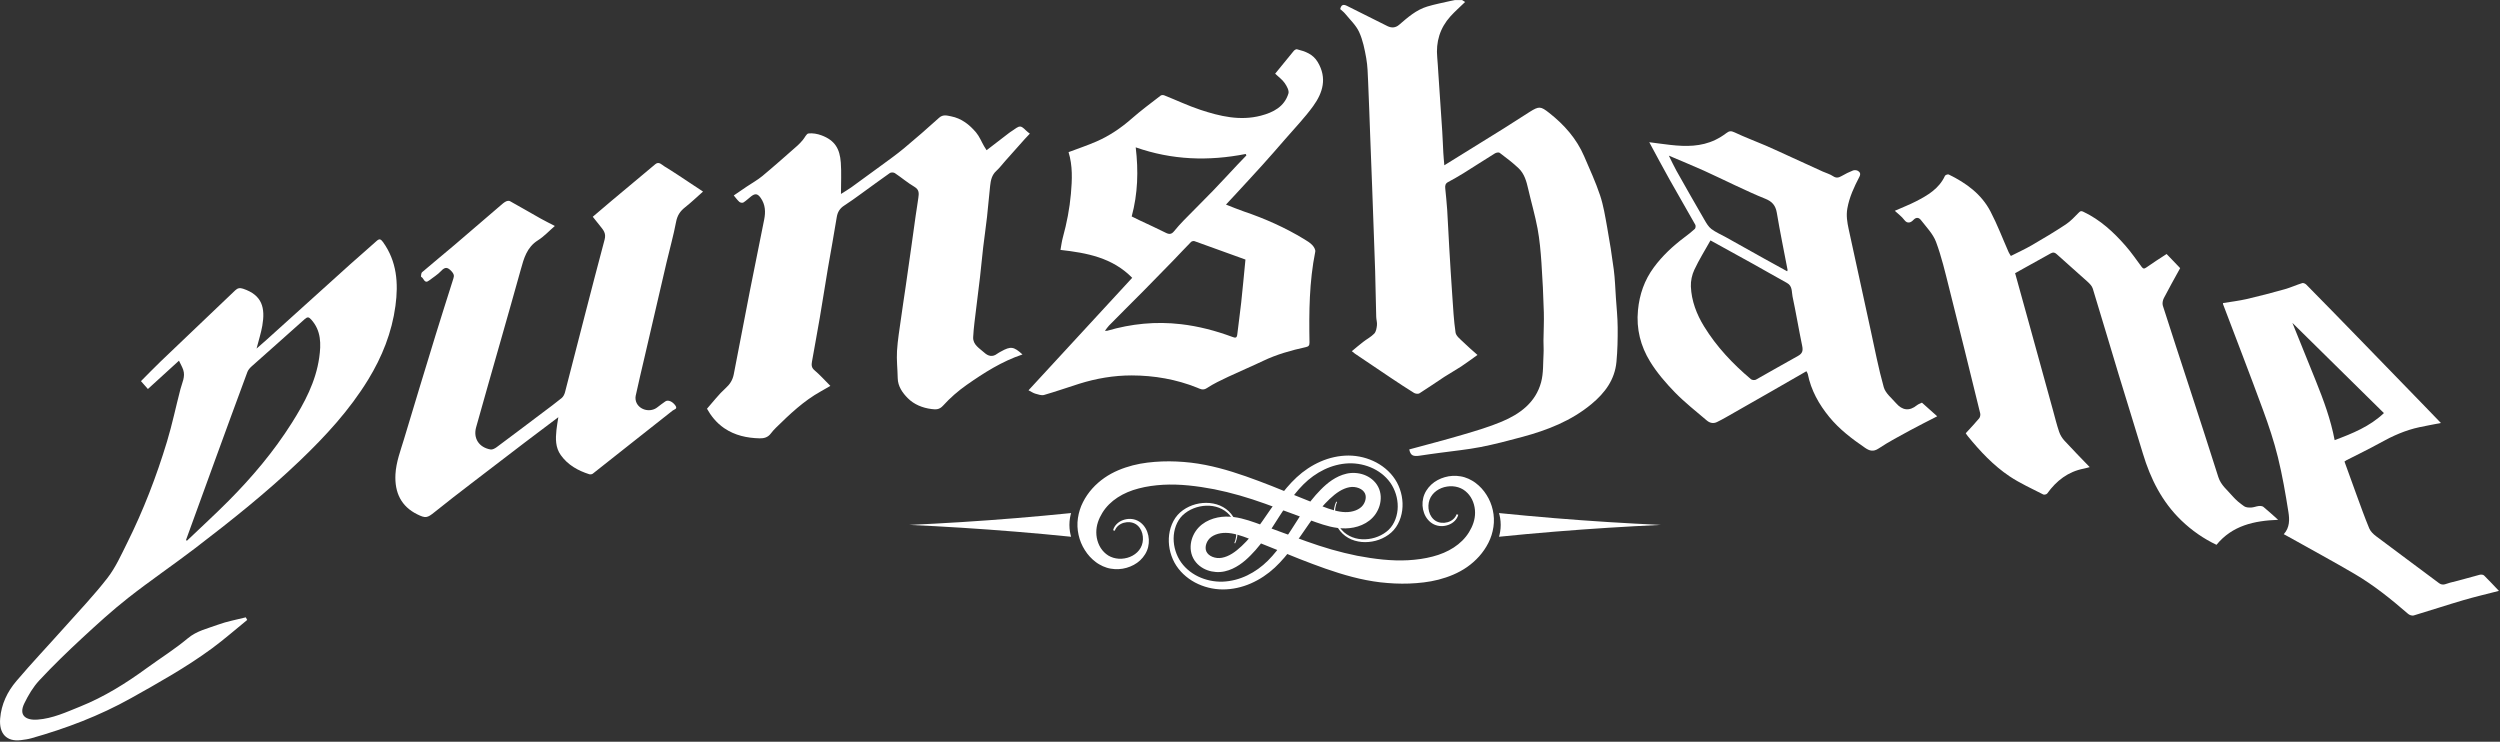 <?xml version="1.0" encoding="UTF-8"?> <svg xmlns="http://www.w3.org/2000/svg" width="819" height="243" viewBox="0 0 819 243" fill="none"><rect x="0" y="0" width="819" height="243" fill="#333333" stroke="none"/><path d="M478.95 0C479.28 0.21 479.62 0.42 479.97 0.65C478.35 2.23 476.67 3.7 475.18 5.34C471.72 9.17 470.35 13.72 470.84 18.85C471 20.51 471.07 22.19 471.19 23.86C471.62 30.26 472.07 36.67 472.48 43.07C472.63 45.39 472.7 47.72 472.83 50.04C472.9 51.31 473.03 52.58 473.16 54.15C475.55 52.66 477.68 51.34 479.82 50.02C484.08 47.38 488.36 44.76 492.61 42.09C495.47 40.3 498.29 38.43 501.15 36.64C504.19 34.74 504.72 34.78 507.53 37C512.44 40.86 516.49 45.43 518.98 51.22C520.79 55.44 522.73 59.63 524.18 63.98C525.31 67.37 525.87 70.96 526.51 74.49C527.33 79.07 528.07 83.67 528.67 88.29C529.07 91.36 529.16 94.47 529.37 97.56C529.59 100.81 529.93 104.06 529.95 107.31C529.98 111.05 529.9 114.82 529.55 118.54C529.01 124.35 525.84 128.65 521.42 132.33C514.74 137.89 506.93 140.91 498.72 143.13C494.17 144.36 489.6 145.56 484.98 146.46C480.66 147.3 476.25 147.72 471.88 148.32C469.63 148.63 467.38 148.92 465.14 149.27C462.88 149.62 462.08 149.2 461.67 147.23C467.51 145.64 473.39 144.13 479.2 142.41C483.51 141.14 487.84 139.86 491.97 138.13C497.96 135.62 503.07 131.85 504.86 125.24C505.67 122.25 505.48 118.99 505.67 115.84C505.75 114.41 505.63 112.97 505.64 111.54C505.67 108.47 505.85 105.4 505.76 102.33C505.6 96.92 505.36 91.51 504.98 86.11C504.72 82.36 504.39 78.59 503.71 74.9C502.9 70.54 501.64 66.28 500.65 61.95C500.08 59.45 499.41 56.95 497.52 55.15C495.59 53.3 493.42 51.68 491.28 50.06C490.98 49.83 490.16 49.99 489.75 50.24C486.27 52.39 482.84 54.63 479.37 56.79C477.74 57.8 476.07 58.74 474.38 59.65C473.49 60.12 473.38 60.82 473.46 61.68C473.68 64.03 473.95 66.39 474.1 68.75C474.36 72.9 474.53 77.06 474.78 81.21C475.09 86.44 475.4 91.66 475.77 96.88C476.05 100.91 476.25 104.96 476.84 108.94C477.01 110.08 478.38 111.1 479.33 112.04C480.79 113.48 482.38 114.81 484.02 116.28C482.17 117.6 480.46 118.88 478.68 120.06C476.87 121.25 474.97 122.29 473.15 123.47C470.42 125.25 467.76 127.13 465 128.86C464.59 129.12 463.7 129 463.24 128.72C460.68 127.14 458.18 125.48 455.68 123.81C451.74 121.18 447.82 118.52 443.89 115.87C443.59 115.67 443.32 115.42 442.86 115.05C444.15 113.99 445.32 112.97 446.54 112.03C447.75 111.09 449.17 110.37 450.21 109.28C450.81 108.64 450.99 107.48 451.09 106.53C451.19 105.64 450.87 104.72 450.85 103.81C450.72 98.82 450.63 93.83 450.5 88.84C450.42 85.81 450.29 82.78 450.18 79.75C449.96 73.63 449.75 67.52 449.52 61.4C449.31 55.72 449.08 50.04 448.87 44.36C448.65 38.52 448.46 32.67 448.2 26.83C448.08 24.24 448.04 21.61 447.58 19.06C447.06 16.15 446.47 13.14 445.25 10.49C444.23 8.26 442.27 6.45 440.68 4.5C440.21 3.92 439.58 3.47 439.05 2.98C439.37 1.54 440.08 1.32 441.3 1.94C445.69 4.17 450.1 6.37 454.52 8.55C455.84 9.2 457.14 9.15 458.31 8.16C461.13 5.74 463.92 3.24 467.57 2.14C470.02 1.4 472.56 0.92 475.06 0.34C475.58 0.22 476.11 0.13 476.64 0.02C477.4 0.02 478.17 0.02 478.93 0.02L478.95 0Z" fill="white"></path><path d="M272 126.44C270.84 127.11 269.87 127.68 268.89 128.22C263.31 131.32 258.74 135.67 254.23 140.09C253.62 140.69 253.03 141.34 252.51 142.03C251.58 143.27 250.33 143.64 248.85 143.6C244.69 143.49 240.79 142.67 237.25 140.27C234.59 138.46 232.81 136.05 231.61 133.9C233.73 131.51 235.49 129.15 237.64 127.23C239.14 125.89 240.03 124.48 240.39 122.57C242.12 113.48 243.88 104.39 245.66 95.3C247.19 87.53 248.75 79.76 250.33 72C250.85 69.46 250.76 67.04 249.2 64.83C248.21 63.43 247.42 63.29 246.07 64.33C245.22 64.99 244.45 65.76 243.55 66.33C243.25 66.52 242.52 66.41 242.23 66.15C241.56 65.56 241.03 64.8 240.38 64.03C241.83 63.04 243.23 62.07 244.65 61.12C246.35 59.97 248.18 58.97 249.76 57.66C253.65 54.42 257.44 51.05 261.25 47.7C261.89 47.14 262.46 46.48 263.02 45.83C263.65 45.11 264.17 43.8 264.86 43.72C266.24 43.56 267.78 43.84 269.1 44.33C273.51 45.97 275.12 48.72 275.45 53.28C275.69 56.56 275.5 59.88 275.5 63.54C276.76 62.74 277.88 62.09 278.93 61.34C282.14 59.03 285.34 56.7 288.52 54.35C291.09 52.45 293.71 50.61 296.16 48.57C300.06 45.32 303.89 41.98 307.65 38.58C308.93 37.42 310.23 37.85 311.53 38.1C314.98 38.76 317.61 40.84 319.78 43.42C320.88 44.73 321.52 46.41 322.39 47.91C322.63 48.32 322.9 48.71 323.21 49.21C325.64 47.34 327.98 45.53 330.34 43.73C330.77 43.4 331.21 43.07 331.67 42.8C332.53 42.29 333.45 41.37 334.26 41.46C335.12 41.55 335.88 42.61 336.68 43.25C336.85 43.38 337.02 43.51 337.38 43.78C336.82 44.37 336.27 44.93 335.75 45.51C333.59 47.92 331.45 50.33 329.3 52.75C328.34 53.83 327.47 55.01 326.4 55.98C324.92 57.32 324.57 59.06 324.37 60.86C323.99 64.28 323.72 67.71 323.34 71.13C322.97 74.43 322.48 77.72 322.09 81.02C321.71 84.28 321.43 87.54 321.05 90.8C320.67 94.16 320.21 97.51 319.82 100.86C319.45 104.06 318.97 107.26 318.81 110.47C318.69 112.95 320.89 114.1 322.45 115.52C323.7 116.66 325.13 117.07 326.66 115.9C327.05 115.61 327.5 115.39 327.92 115.15C331.11 113.37 332.08 113.49 334.97 116.12C328.24 118.37 322.38 122.11 316.69 126.09C313.89 128.05 311.25 130.35 308.96 132.88C307.7 134.27 306.57 134.17 305.15 134C302.19 133.63 299.41 132.48 297.39 130.44C295.69 128.73 294.14 126.6 294.09 123.87C294.04 120.9 293.68 117.92 293.86 114.96C294.08 111.38 294.69 107.82 295.18 104.26C295.65 100.81 296.19 97.37 296.69 93.93C297.32 89.58 297.93 85.23 298.55 80.88C299.03 77.48 299.49 74.08 299.97 70.68C300.25 68.72 300.59 66.77 300.85 64.8C301.04 63.41 301.2 62.17 299.58 61.21C297.33 59.89 295.33 58.16 293.15 56.71C292.76 56.45 291.9 56.42 291.53 56.68C288.34 58.91 285.22 61.23 282.06 63.51C280.26 64.81 278.47 66.12 276.6 67.32C275.14 68.25 274.38 69.46 274.11 71.19C273.23 76.74 272.18 82.25 271.24 87.79C270.32 93.23 269.49 98.68 268.56 104.11C267.74 108.91 266.84 113.69 266 118.48C265.82 119.53 265.8 120.44 266.83 121.3C268.6 122.79 270.15 124.54 272.02 126.41L272 126.44Z" fill="white"></path><path d="M620.76 69.05C623.24 67.95 625.52 67.07 627.68 65.96C631.53 63.98 635.24 61.81 637.17 57.6C637.3 57.31 638.13 57.02 638.42 57.17C644.1 59.94 649.12 63.58 652.09 69.29C654.34 73.59 656.06 78.16 658.03 82.61C658.2 82.99 658.46 83.34 658.76 83.85C661.08 82.67 663.4 81.62 665.59 80.35C669.35 78.17 673.09 75.94 676.72 73.54C678.31 72.49 679.66 71.03 681.01 69.65C681.58 69.07 681.83 69.05 682.58 69.41C688.05 72.02 692.39 76.02 696.31 80.5C698.22 82.68 699.87 85.09 701.6 87.42C702.11 88.1 702.45 88.11 703.16 87.61C705.24 86.12 707.42 84.76 709.78 83.21C711.3 84.79 712.82 86.38 714.22 87.84C712.39 91.18 710.56 94.4 708.87 97.68C708.51 98.38 708.32 99.43 708.55 100.15C711.41 109.14 714.38 118.1 717.3 127.08C720.46 136.81 723.65 146.54 726.73 156.3C727.58 158.98 729.73 160.58 731.41 162.57C732.48 163.83 733.82 164.9 735.18 165.85C735.76 166.26 736.7 166.3 737.47 166.27C738.31 166.24 739.14 165.86 739.99 165.77C740.48 165.72 741.14 165.77 741.49 166.05C743.03 167.31 744.49 168.67 746.31 170.29C738.41 170.59 731.32 172.16 726.12 178.48C721.88 176.47 718.04 173.8 714.63 170.52C708.3 164.44 704.51 156.89 702.01 148.58C699.41 139.92 696.68 131.3 694.06 122.65C691.22 113.28 688.46 103.89 685.59 94.53C685.33 93.68 684.56 92.91 683.87 92.28C680.52 89.24 677.1 86.29 673.76 83.25C673.08 82.63 672.55 82.59 671.79 83.02C667.94 85.19 664.07 87.32 660.15 89.49C661.79 95.42 663.42 101.28 665.04 107.14C667.56 116.26 670.07 125.39 672.59 134.52C673.23 136.84 673.79 139.18 674.57 141.46C674.93 142.52 675.57 143.56 676.33 144.38C678.97 147.26 681.72 150.04 684.59 153.03C683.81 153.23 683.27 153.4 682.7 153.51C677.51 154.5 673.68 157.47 670.67 161.67C670.46 161.96 669.68 162.15 669.37 161.99C665.65 160.07 661.78 158.35 658.32 156.03C653.01 152.47 648.66 147.81 644.63 142.86C644.3 142.45 644.03 142 643.98 141.93C645.55 140.21 647.02 138.68 648.37 137.05C648.69 136.66 648.84 135.9 648.71 135.4C645.34 121.66 641.97 107.92 638.5 94.2C637.23 89.17 636.05 84.08 634.24 79.24C633.26 76.63 631.11 74.44 629.35 72.16C628.73 71.35 627.88 70.94 626.81 72.07C626.09 72.84 624.91 73.5 623.82 72.02C623.04 70.96 621.91 70.16 620.75 69.07L620.76 69.05Z" fill="white"></path><path d="M194.19 71.01C196.34 69.18 198.38 67.43 200.44 65.7C202.79 63.72 205.16 61.75 207.52 59.78C209.91 57.78 212.28 55.76 214.69 53.78C215.88 52.8 216.79 53.97 217.58 54.45C220.81 56.41 223.92 58.54 227.08 60.62C228.09 61.29 229.1 61.96 230.31 62.76C228.28 64.55 226.43 66.34 224.41 67.93C222.81 69.19 221.89 70.58 221.49 72.67C220.65 77.14 219.39 81.53 218.36 85.97C215.94 96.3 213.56 106.65 211.16 116.98C210.18 121.21 209.16 125.43 208.25 129.67C208.09 130.42 208.22 131.38 208.57 132.06C209.81 134.49 213.23 135.12 215.34 133.44C216.19 132.76 217.07 132.14 217.95 131.51C218.82 130.88 220.31 131.5 221.27 132.87C222.06 134 220.87 134.1 220.38 134.49C215.95 138.02 211.49 141.51 207.04 145.02C202.76 148.41 198.49 151.81 194.19 155.18C193.92 155.39 193.38 155.46 193.05 155.36C189.34 154.18 186.04 152.34 183.72 149.1C181.93 146.61 181.99 143.75 182.29 140.88C182.42 139.6 182.66 138.33 182.91 136.67C178.97 139.64 175.37 142.34 171.78 145.07C166.03 149.45 160.29 153.83 154.57 158.24C150.48 161.39 146.37 164.53 142.35 167.78C139.99 169.69 139.43 169.86 136.64 168.47C131.5 165.91 129.23 161.47 129.55 155.37C129.77 151.32 131.22 147.64 132.35 143.86C135.75 132.48 139.23 121.13 142.7 109.77C144.33 104.45 146.04 99.15 147.71 93.83C147.98 92.96 148.23 92.09 148.53 91.23C148.86 90.29 148.68 89.68 147.93 88.88C146.69 87.54 145.86 87.32 144.51 88.77C143.38 89.99 141.89 90.86 140.56 91.9C138.97 93.15 138.87 91.02 137.96 90.7C137.88 90.67 137.94 89.47 138.26 89.19C141.77 86.17 145.37 83.25 148.9 80.25C153.96 75.95 158.98 71.6 164.02 67.28C164.55 66.82 165.08 66.34 165.7 66.02C166.08 65.82 166.72 65.7 167.05 65.89C170.42 67.75 173.74 69.7 177.1 71.59C178.55 72.4 180.04 73.13 181.77 74.03C179.83 75.7 178.2 77.49 176.22 78.73C172.58 81.02 171.61 84.67 170.58 88.4C168.45 96.1 166.24 103.79 164.06 111.48C161.36 120.98 158.63 130.46 155.98 139.97C154.97 143.6 156.92 146.58 160.7 147.25C161.31 147.36 162.14 146.91 162.71 146.49C167.73 142.77 172.71 138.99 177.7 135.23C179.81 133.64 181.95 132.08 184 130.4C184.53 129.97 184.91 129.2 185.09 128.52C189.41 111.84 193.63 95.14 198.07 78.49C198.63 76.37 197.64 75.35 196.62 74.06C195.86 73.09 195.09 72.13 194.19 71.01Z" fill="white"></path><path d="M336.94 127.86C348.36 115.47 359.6 103.28 370.91 91.01C364.4 84.38 356.05 82.85 347.41 81.87C347.67 80.48 347.83 79.09 348.2 77.75C349.48 73.08 350.4 68.36 350.83 63.51C351.24 58.87 351.43 54.31 350.06 49.84C353.17 48.67 356.24 47.64 359.2 46.35C363.45 44.5 367.24 41.93 370.74 38.86C373.78 36.19 377.04 33.79 380.24 31.31C380.5 31.11 381.06 31.1 381.39 31.23C385.35 32.8 389.22 34.64 393.25 35.98C399.68 38.1 406.26 39.67 413.07 37.89C417.12 36.83 420.76 34.97 422.09 30.63C422.38 29.68 421.54 28.18 420.85 27.19C420.07 26.06 418.88 25.23 417.74 24.14C419.74 21.68 421.76 19.17 423.83 16.68C424.07 16.39 424.59 16.07 424.89 16.14C427.58 16.83 430.1 17.66 431.7 20.35C434.81 25.59 433.37 30.36 430.22 34.73C427.46 38.55 424.14 41.98 421.05 45.56C418.58 48.42 416.09 51.26 413.56 54.07C410.53 57.43 407.44 60.74 404.38 64.07C403.51 65.01 402.63 65.95 401.63 67.02C403.6 67.78 405.5 68.6 407.45 69.26C414.39 71.61 421.04 74.57 427.3 78.38C428.22 78.94 429.18 79.52 429.91 80.29C430.43 80.84 431.01 81.8 430.88 82.45C428.9 92.29 428.81 102.24 428.99 112.21C429.01 113.23 428.64 113.53 427.78 113.72C422.97 114.78 418.24 116.1 413.77 118.24C409.98 120.05 406.11 121.67 402.31 123.46C399.93 124.58 397.53 125.72 395.34 127.16C394.06 128 393.12 127.38 392.18 127C385.31 124.25 378.12 123.01 370.78 122.99C364.91 122.98 359.11 123.97 353.49 125.74C349.67 126.95 345.88 128.28 342.03 129.39C341.18 129.63 340.1 129.22 339.16 128.96C338.46 128.76 337.83 128.31 336.94 127.86ZM361.97 108.36C362.41 108.36 362.57 108.4 362.71 108.36C370.62 106.05 378.63 105.24 386.86 106.2C392.66 106.87 398.23 108.34 403.67 110.35C404.61 110.7 405.18 110.87 405.33 109.58C405.73 106.08 406.24 102.59 406.62 99.09C407.12 94.45 407.54 89.79 408.01 85.03C402.47 83.02 396.9 80.99 391.31 79C391 78.89 390.43 79.02 390.19 79.26C388.22 81.25 386.32 83.31 384.37 85.33C381.22 88.57 378.06 91.8 374.89 95.02C372.71 97.23 370.5 99.42 368.31 101.62C366.64 103.29 364.97 104.95 363.32 106.65C362.86 107.13 362.49 107.7 361.97 108.37V108.36ZM370.75 70.91C371.72 71.39 372.59 71.82 373.46 72.24C376.29 73.58 379.14 74.86 381.93 76.27C383.04 76.83 383.81 76.76 384.6 75.78C385.62 74.53 386.69 73.33 387.82 72.17C390.99 68.92 394.24 65.73 397.39 62.47C400.11 59.65 402.76 56.76 405.44 53.91C406.39 52.9 407.36 51.91 408.32 50.91C408.25 50.75 408.17 50.6 408.1 50.44C395.94 52.84 383.96 52.45 372.06 48.27C372.98 56.02 372.76 63.43 370.74 70.92L370.75 70.91Z" fill="white"></path><path d="M80.98 203.1C77.15 206.21 73.44 209.47 69.48 212.39C61.09 218.56 52.01 223.63 42.94 228.71C32.59 234.5 21.61 238.65 10.24 241.86C9.16 242.17 8.02 242.31 6.9 242.46C2.12 243.08 -0.36 240.29 0.05 235.4C0.44 230.66 2.41 226.59 5.38 223.1C10.43 217.15 15.81 211.48 21 205.65C25.81 200.26 30.81 195.01 35.23 189.31C37.86 185.91 39.67 181.84 41.61 177.95C46.95 167.25 51.24 156.12 54.7 144.69C56.42 139.02 57.62 133.19 59.12 127.45C59.66 125.38 60.77 123.4 60.03 121.18C59.71 120.22 59.19 119.34 58.63 118.16C55.14 121.34 51.93 124.26 48.45 127.44C47.71 126.6 46.99 125.78 46.18 124.86C48.35 122.69 50.44 120.52 52.61 118.43C58.95 112.35 65.32 106.31 71.67 100.25C73.48 98.53 75.28 96.81 77.09 95.09C77.83 94.39 78.56 94.22 79.65 94.59C85.93 96.69 86.94 100.87 85.93 106.72C85.52 109.08 84.77 111.37 84.05 114.19C85.36 113.04 86.36 112.18 87.34 111.3C96.51 103.03 105.66 94.74 114.84 86.48C117.64 83.96 120.52 81.54 123.31 79C124.25 78.14 124.71 78.25 125.45 79.27C130.04 85.63 130.55 92.79 129.55 100.19C128.38 108.9 125.18 116.91 120.6 124.39C114.49 134.37 106.65 142.87 98.23 150.93C87.43 161.26 75.76 170.55 63.91 179.61C56.68 185.13 49.14 190.25 41.99 195.87C36.72 200.01 31.76 204.55 26.84 209.1C22.04 213.55 17.33 218.11 12.87 222.9C10.86 225.06 9.28 227.73 7.98 230.4C6.01 234.43 8.52 236.01 12.26 235.75C17.26 235.39 21.72 233.29 26.28 231.46C34.13 228.3 41.23 223.87 48.04 218.9C52.53 215.63 57.27 212.67 61.51 209.12C64.48 206.63 68.03 205.9 71.4 204.65C74.33 203.57 77.47 203.02 80.52 202.24C80.68 202.53 80.84 202.82 80.99 203.11L80.98 203.1ZM60.95 176.86C61.03 176.97 61.12 177.07 61.2 177.18C65.77 172.81 70.45 168.54 74.9 164.06C82.65 156.26 89.71 147.88 95.59 138.57C99.78 131.94 103.46 125.03 104.58 117.14C105.2 112.74 105.26 108.31 101.92 104.65C101.17 103.83 100.73 103.74 99.83 104.54C94.07 109.73 88.23 114.84 82.45 120.01C81.88 120.52 81.3 121.17 81.04 121.87C77.46 131.52 73.93 141.2 70.4 150.87C67.24 159.53 64.1 168.2 60.95 176.86Z" fill="white"></path><path d="M591.77 121.62C587.8 123.9 583.92 126.14 580.03 128.37C575.14 131.17 570.25 133.96 565.36 136.74C564.41 137.28 563.45 137.79 562.47 138.27C561.27 138.85 560.12 138.57 559.17 137.77C555.65 134.76 551.97 131.89 548.74 128.58C545.73 125.49 542.85 122.15 540.6 118.5C537.47 113.42 536 107.77 536.6 101.62C537.1 96.42 538.71 91.78 541.8 87.59C544.63 83.75 548.07 80.57 551.86 77.72C553.01 76.85 554.16 75.98 555.21 75C555.48 74.75 555.57 73.98 555.39 73.65C552.59 68.66 549.7 63.72 546.9 58.73C544.68 54.78 542.56 50.77 540.3 46.59C542.8 46.91 545.03 47.23 547.26 47.48C552.28 48.04 557.26 48.08 561.95 45.82C563.21 45.21 564.42 44.47 565.53 43.62C566.45 42.91 567.08 42.81 568.23 43.36C571.55 44.94 575.01 46.21 578.39 47.67C581.22 48.89 584 50.2 586.81 51.48C590.24 53.05 593.67 54.62 597.11 56.19C598.24 56.7 599.49 57.03 600.5 57.71C601.56 58.43 602.35 58.22 603.33 57.66C604.53 56.97 605.78 56.34 607.06 55.84C607.53 55.66 608.28 55.73 608.7 56C609.34 56.41 609.63 56.96 609.14 57.91C607.43 61.21 605.85 64.55 605.19 68.29C604.77 70.64 605.15 72.82 605.62 75.04C607.97 85.96 610.36 96.88 612.75 107.79C614.15 114.16 615.36 120.59 617.12 126.85C617.68 128.83 619.71 130.43 621.17 132.11C623.2 134.44 625.49 134.79 628 132.75C628.44 132.39 629.03 132.21 629.63 131.91C631.2 133.32 632.81 134.76 634.63 136.38C631.55 137.97 628.64 139.4 625.79 140.96C622.3 142.87 618.76 144.71 615.46 146.91C613.67 148.1 612.44 147.7 610.97 146.69C606.69 143.76 602.57 140.63 599.27 136.6C595.88 132.45 593.29 127.86 592.23 122.52C592.17 122.23 591.96 121.98 591.79 121.63L591.77 121.62ZM560.36 78.75C558.54 82 556.6 85.1 555.06 88.39C554.29 90.03 553.86 92.03 553.93 93.84C554.12 98.58 555.82 102.98 558.27 106.96C562.34 113.59 567.66 119.21 573.6 124.22C573.95 124.52 574.82 124.61 575.22 124.39C579.84 121.83 584.38 119.14 589.01 116.61C590.48 115.81 590.72 114.89 590.4 113.34C589.28 107.94 588.38 102.49 587.23 97.1C586.91 95.57 587.25 93.7 585.42 92.7C581.81 90.72 578.25 88.65 574.66 86.65C569.98 84.05 565.28 81.47 560.36 78.76V78.75ZM546.72 51C547.61 52.78 548.33 54.38 549.18 55.9C552.2 61.27 555.25 66.63 558.35 71.97C558.99 73.07 559.66 74.27 560.64 75.01C562.09 76.11 563.82 76.83 565.42 77.72C569.62 80.06 573.81 82.42 578.01 84.76C580.48 86.14 582.97 87.5 585.47 88.87C585.55 88.64 585.62 88.53 585.61 88.44C584.42 82.19 583.13 75.95 582.08 69.68C581.68 67.28 580.51 65.99 578.33 65.12C574.98 63.79 571.71 62.23 568.44 60.72C565.02 59.14 561.65 57.45 558.21 55.91C554.5 54.25 550.74 52.71 546.74 51H546.72Z" fill="white"></path><path d="M818.67 193.57C814.64 194.61 810.78 195.51 806.98 196.62C801.53 198.22 796.14 200.01 790.71 201.63C790.19 201.78 789.33 201.49 788.89 201.1C783.36 196.31 777.68 191.72 771.37 188.02C764.27 183.86 757.03 179.94 749.85 175.92C749.3 175.61 748.75 175.32 748.16 175C750.17 172.79 750.06 170.17 749.69 167.77C748.74 161.74 747.7 155.7 746.24 149.78C744.95 144.54 743.23 139.37 741.36 134.3C737.11 122.72 732.65 111.21 728.28 99.68C728.24 99.58 728.26 99.47 728.24 99.29C730.84 98.86 733.48 98.55 736.05 97.96C740.2 97 744.32 95.92 748.41 94.77C750.38 94.22 752.26 93.35 754.22 92.74C754.58 92.63 755.24 92.93 755.55 93.25C761.19 98.97 766.8 104.72 772.4 110.48C779.73 118.02 787.05 125.57 794.37 133.11C796.12 134.92 797.87 136.73 799.64 138.57C797.22 139.04 794.92 139.46 792.64 139.94C788.01 140.92 783.77 142.83 779.65 145.13C776.06 147.13 772.34 148.9 768.68 150.78C768.49 150.88 768.32 151.02 768.05 151.2C769.36 154.82 770.65 158.45 771.98 162.06C773.33 165.74 774.65 169.45 776.15 173.07C776.57 174.07 777.49 174.98 778.39 175.65C785.25 180.82 792.17 185.9 799.04 191.05C800.34 192.02 801.51 191.15 802.66 190.88C805.9 190.12 809.09 189.14 812.32 188.3C812.77 188.18 813.48 188.23 813.77 188.52C815.43 190.14 817 191.85 818.67 193.6V193.57ZM750.99 105.78C753.68 112.42 756.21 118.65 758.71 124.89C761.21 131.12 763.55 137.41 764.83 144.19C770.72 141.99 776.34 139.71 780.97 135.33C770.99 125.5 761.15 115.8 750.99 105.78Z" fill="white"></path><path d="M438.01 164.44C436.88 167.15 437.24 170.38 438.9 172.74C440.5 175.18 443.33 176.52 446.17 176.66C449.02 176.81 451.93 175.94 454.15 174.22C456.41 172.53 457.58 169.79 457.85 167.01C458.1 164.22 457.41 161.37 456.01 158.98C454.6 156.6 452.41 154.72 449.91 153.5C447.41 152.29 444.6 151.7 441.84 151.79C439.07 151.89 436.32 152.62 433.8 153.83C431.28 155.05 428.99 156.7 427 158.69C425 160.68 423.25 162.96 421.61 165.36C418.32 170.15 415.47 175.47 411.33 180.19C409.25 182.49 406.99 184.82 403.75 186.32C402.95 186.68 402.09 186.98 401.19 187.18C400.3 187.38 399.29 187.46 398.35 187.39C396.45 187.26 394.54 186.64 392.92 185.33C392.12 184.68 391.4 183.84 390.9 182.87C390.39 181.9 390.12 180.81 390.06 179.76C389.95 177.64 390.59 175.67 391.7 174.01C392.25 173.19 392.99 172.41 393.75 171.82C394.52 171.22 395.36 170.73 396.23 170.36C397.97 169.61 399.78 169.28 401.56 169.24C405.15 169.18 408.34 170.23 411.19 171.22C414.03 172.21 416.83 173.25 419.62 174.28C425.19 176.34 430.69 178.44 436.26 180.03C439.05 180.82 441.84 181.51 444.63 182.07C447.43 182.61 450.23 183.03 453.01 183.31C455.8 183.58 458.58 183.68 461.33 183.53C464.08 183.37 466.79 183 469.32 182.33C474.4 181.03 478.76 178.38 481.24 174.36C482.46 172.38 483.25 170.23 483.23 167.92C483.23 165.61 482.38 163.12 480.68 161.45C480.27 161.02 479.79 160.66 479.29 160.34C478.79 160.05 478.27 159.8 477.69 159.63C476.55 159.29 475.27 159.18 474.03 159.4C471.55 159.77 469.16 161.34 468.31 163.74C467.89 164.93 467.83 166.3 468.16 167.56C468.48 168.82 469.24 169.99 470.35 170.66C471.45 171.32 472.91 171.45 474.22 171.08C475.53 170.72 476.73 169.79 477.18 168.47L477.73 168.63C477.34 170.2 476.01 171.42 474.51 171.95C473.01 172.5 471.27 172.52 469.74 171.78C468.21 171.04 467.1 169.64 466.53 168.08C465.95 166.52 465.85 164.79 466.25 163.13C466.65 161.45 467.62 159.95 468.87 158.77C470.13 157.59 471.69 156.79 473.33 156.32C474.98 155.84 476.75 155.75 478.5 156.05C479.38 156.19 480.25 156.48 481.08 156.84C481.88 157.23 482.68 157.65 483.39 158.2C484.83 159.27 486.04 160.61 486.99 162.13C487.95 163.64 488.65 165.32 489.04 167.1C489.44 168.86 489.53 170.81 489.25 172.62C488.98 174.44 488.43 176.22 487.6 177.83C485.97 181.07 483.5 183.75 480.59 185.78C477.71 187.79 474.48 189.05 471.28 189.89C468.06 190.72 464.84 191.04 461.67 191.17C458.49 191.29 455.32 191.12 452.2 190.77C445.96 190.03 439.99 188.3 434.25 186.3C428.51 184.28 422.95 182.03 417.46 179.78C414.72 178.66 411.98 177.55 409.25 176.49C406.55 175.44 403.98 174.6 401.6 174.57C399.23 174.52 396.92 175.38 395.84 176.89C395.27 177.67 394.94 178.66 394.96 179.51C394.97 180.37 395.29 181.06 395.96 181.67C396.63 182.27 397.64 182.68 398.7 182.79C399.73 182.91 400.84 182.69 401.97 182.23C404.22 181.32 406.33 179.42 408.26 177.4C412.14 173.31 415.15 168.19 418.74 163.32C420.54 160.88 422.5 158.49 424.78 156.37C427.06 154.25 429.72 152.47 432.6 151.21C435.48 149.95 438.62 149.24 441.79 149.24C444.97 149.25 448.11 150.04 450.9 151.52C453.68 153.01 456.1 155.24 457.63 158.04C459.13 160.83 459.76 164.05 459.37 167.17C459.17 168.73 458.7 170.26 457.96 171.65C457.22 173.06 456.14 174.29 454.86 175.19C452.31 177.02 449.14 177.82 446.07 177.55C444.54 177.4 443.02 176.98 441.68 176.21C440.33 175.45 439.19 174.35 438.38 173.05C436.71 170.47 436.47 167.08 437.74 164.33L437.97 164.43L438.01 164.44Z" fill="white"></path><path d="M404.37 177.9C405.5 175.19 405.14 171.96 403.48 169.6C401.88 167.16 399.05 165.82 396.21 165.68C393.36 165.53 390.45 166.4 388.23 168.12C385.97 169.81 384.8 172.55 384.53 175.33C384.28 178.12 384.97 180.97 386.37 183.36C387.78 185.74 389.97 187.62 392.47 188.84C394.97 190.05 397.78 190.64 400.54 190.55C403.31 190.45 406.06 189.72 408.58 188.51C411.1 187.29 413.39 185.64 415.38 183.65C417.38 181.66 419.13 179.38 420.77 176.98C424.06 172.19 426.91 166.87 431.05 162.15C433.13 159.85 435.39 157.52 438.63 156.02C439.43 155.66 440.29 155.36 441.19 155.16C442.08 154.96 443.09 154.88 444.03 154.95C445.93 155.08 447.84 155.7 449.46 157.01C450.26 157.66 450.98 158.5 451.48 159.47C451.99 160.44 452.26 161.53 452.32 162.58C452.43 164.7 451.79 166.67 450.68 168.33C450.13 169.15 449.39 169.93 448.63 170.52C447.86 171.12 447.02 171.61 446.15 171.98C444.41 172.73 442.6 173.06 440.82 173.1C437.23 173.16 434.04 172.11 431.19 171.12C428.35 170.13 425.55 169.09 422.76 168.06C417.19 166 411.69 163.9 406.12 162.31C403.33 161.52 400.54 160.83 397.75 160.27C394.95 159.73 392.15 159.31 389.37 159.03C386.58 158.76 383.8 158.66 381.05 158.81C378.3 158.97 375.59 159.34 373.06 160.01C367.98 161.31 363.62 163.96 361.14 167.98C359.92 169.96 359.13 172.11 359.15 174.42C359.15 176.73 360 179.22 361.7 180.89C362.11 181.32 362.59 181.68 363.09 182C363.59 182.29 364.11 182.54 364.69 182.71C365.83 183.05 367.11 183.16 368.35 182.94C370.83 182.57 373.22 181 374.07 178.6C374.49 177.41 374.55 176.04 374.22 174.78C373.9 173.52 373.14 172.35 372.03 171.68C370.93 171.02 369.47 170.89 368.16 171.26C366.85 171.62 365.65 172.55 365.2 173.87L364.65 173.71C365.04 172.14 366.37 170.92 367.87 170.39C369.37 169.84 371.11 169.82 372.64 170.56C374.17 171.3 375.28 172.7 375.85 174.26C376.43 175.82 376.53 177.55 376.13 179.21C375.73 180.89 374.76 182.39 373.51 183.57C372.25 184.75 370.69 185.55 369.05 186.02C367.4 186.5 365.63 186.59 363.88 186.29C363 186.15 362.13 185.86 361.3 185.5C360.5 185.11 359.7 184.69 358.99 184.14C357.55 183.07 356.34 181.73 355.39 180.21C354.43 178.7 353.73 177.02 353.34 175.24C352.94 173.48 352.85 171.53 353.13 169.72C353.4 167.9 353.95 166.12 354.78 164.51C356.41 161.27 358.88 158.59 361.79 156.56C364.67 154.55 367.9 153.29 371.1 152.45C374.32 151.62 377.54 151.3 380.71 151.17C383.89 151.05 387.06 151.22 390.18 151.57C396.42 152.31 402.39 154.04 408.13 156.04C413.87 158.06 419.43 160.31 424.92 162.56C427.66 163.68 430.4 164.79 433.13 165.85C435.83 166.9 438.4 167.74 440.78 167.77C443.15 167.82 445.46 166.96 446.54 165.45C447.11 164.67 447.44 163.68 447.42 162.83C447.41 161.97 447.09 161.28 446.42 160.67C445.75 160.07 444.74 159.66 443.68 159.55C442.65 159.43 441.54 159.65 440.41 160.11C438.16 161.02 436.05 162.92 434.12 164.94C430.24 169.03 427.23 174.15 423.64 179.02C421.84 181.46 419.88 183.85 417.6 185.97C415.32 188.09 412.66 189.87 409.78 191.13C406.9 192.39 403.76 193.1 400.59 193.1C397.41 193.09 394.27 192.3 391.48 190.82C388.7 189.33 386.28 187.1 384.75 184.3C383.25 181.51 382.62 178.29 383.01 175.17C383.21 173.61 383.68 172.08 384.42 170.69C385.16 169.28 386.24 168.05 387.52 167.15C390.07 165.32 393.24 164.52 396.31 164.79C397.84 164.94 399.36 165.36 400.7 166.13C402.05 166.89 403.19 167.99 404 169.29C405.67 171.87 405.91 175.26 404.64 178.01L404.41 177.91L404.37 177.9Z" fill="white"></path><path d="M297.89 171.96C309.19 171.45 320.79 170.73 332.67 169.75C338.83 169.24 344.9 168.69 350.89 168.08C350.62 169.02 350.34 170.35 350.34 171.96C350.34 173.57 350.62 174.9 350.89 175.84C344.91 175.23 338.84 174.67 332.67 174.17C320.79 173.2 309.19 172.47 297.89 171.96Z" fill="white"></path><path d="M544.08 171.96C532.78 171.45 521.18 170.73 509.3 169.75C503.14 169.24 497.07 168.69 491.08 168.08C491.35 169.02 491.63 170.35 491.63 171.96C491.63 173.57 491.35 174.9 491.08 175.84C497.06 175.23 503.13 174.67 509.3 174.17C521.18 173.2 532.78 172.47 544.08 171.96Z" fill="white"></path></svg> 
